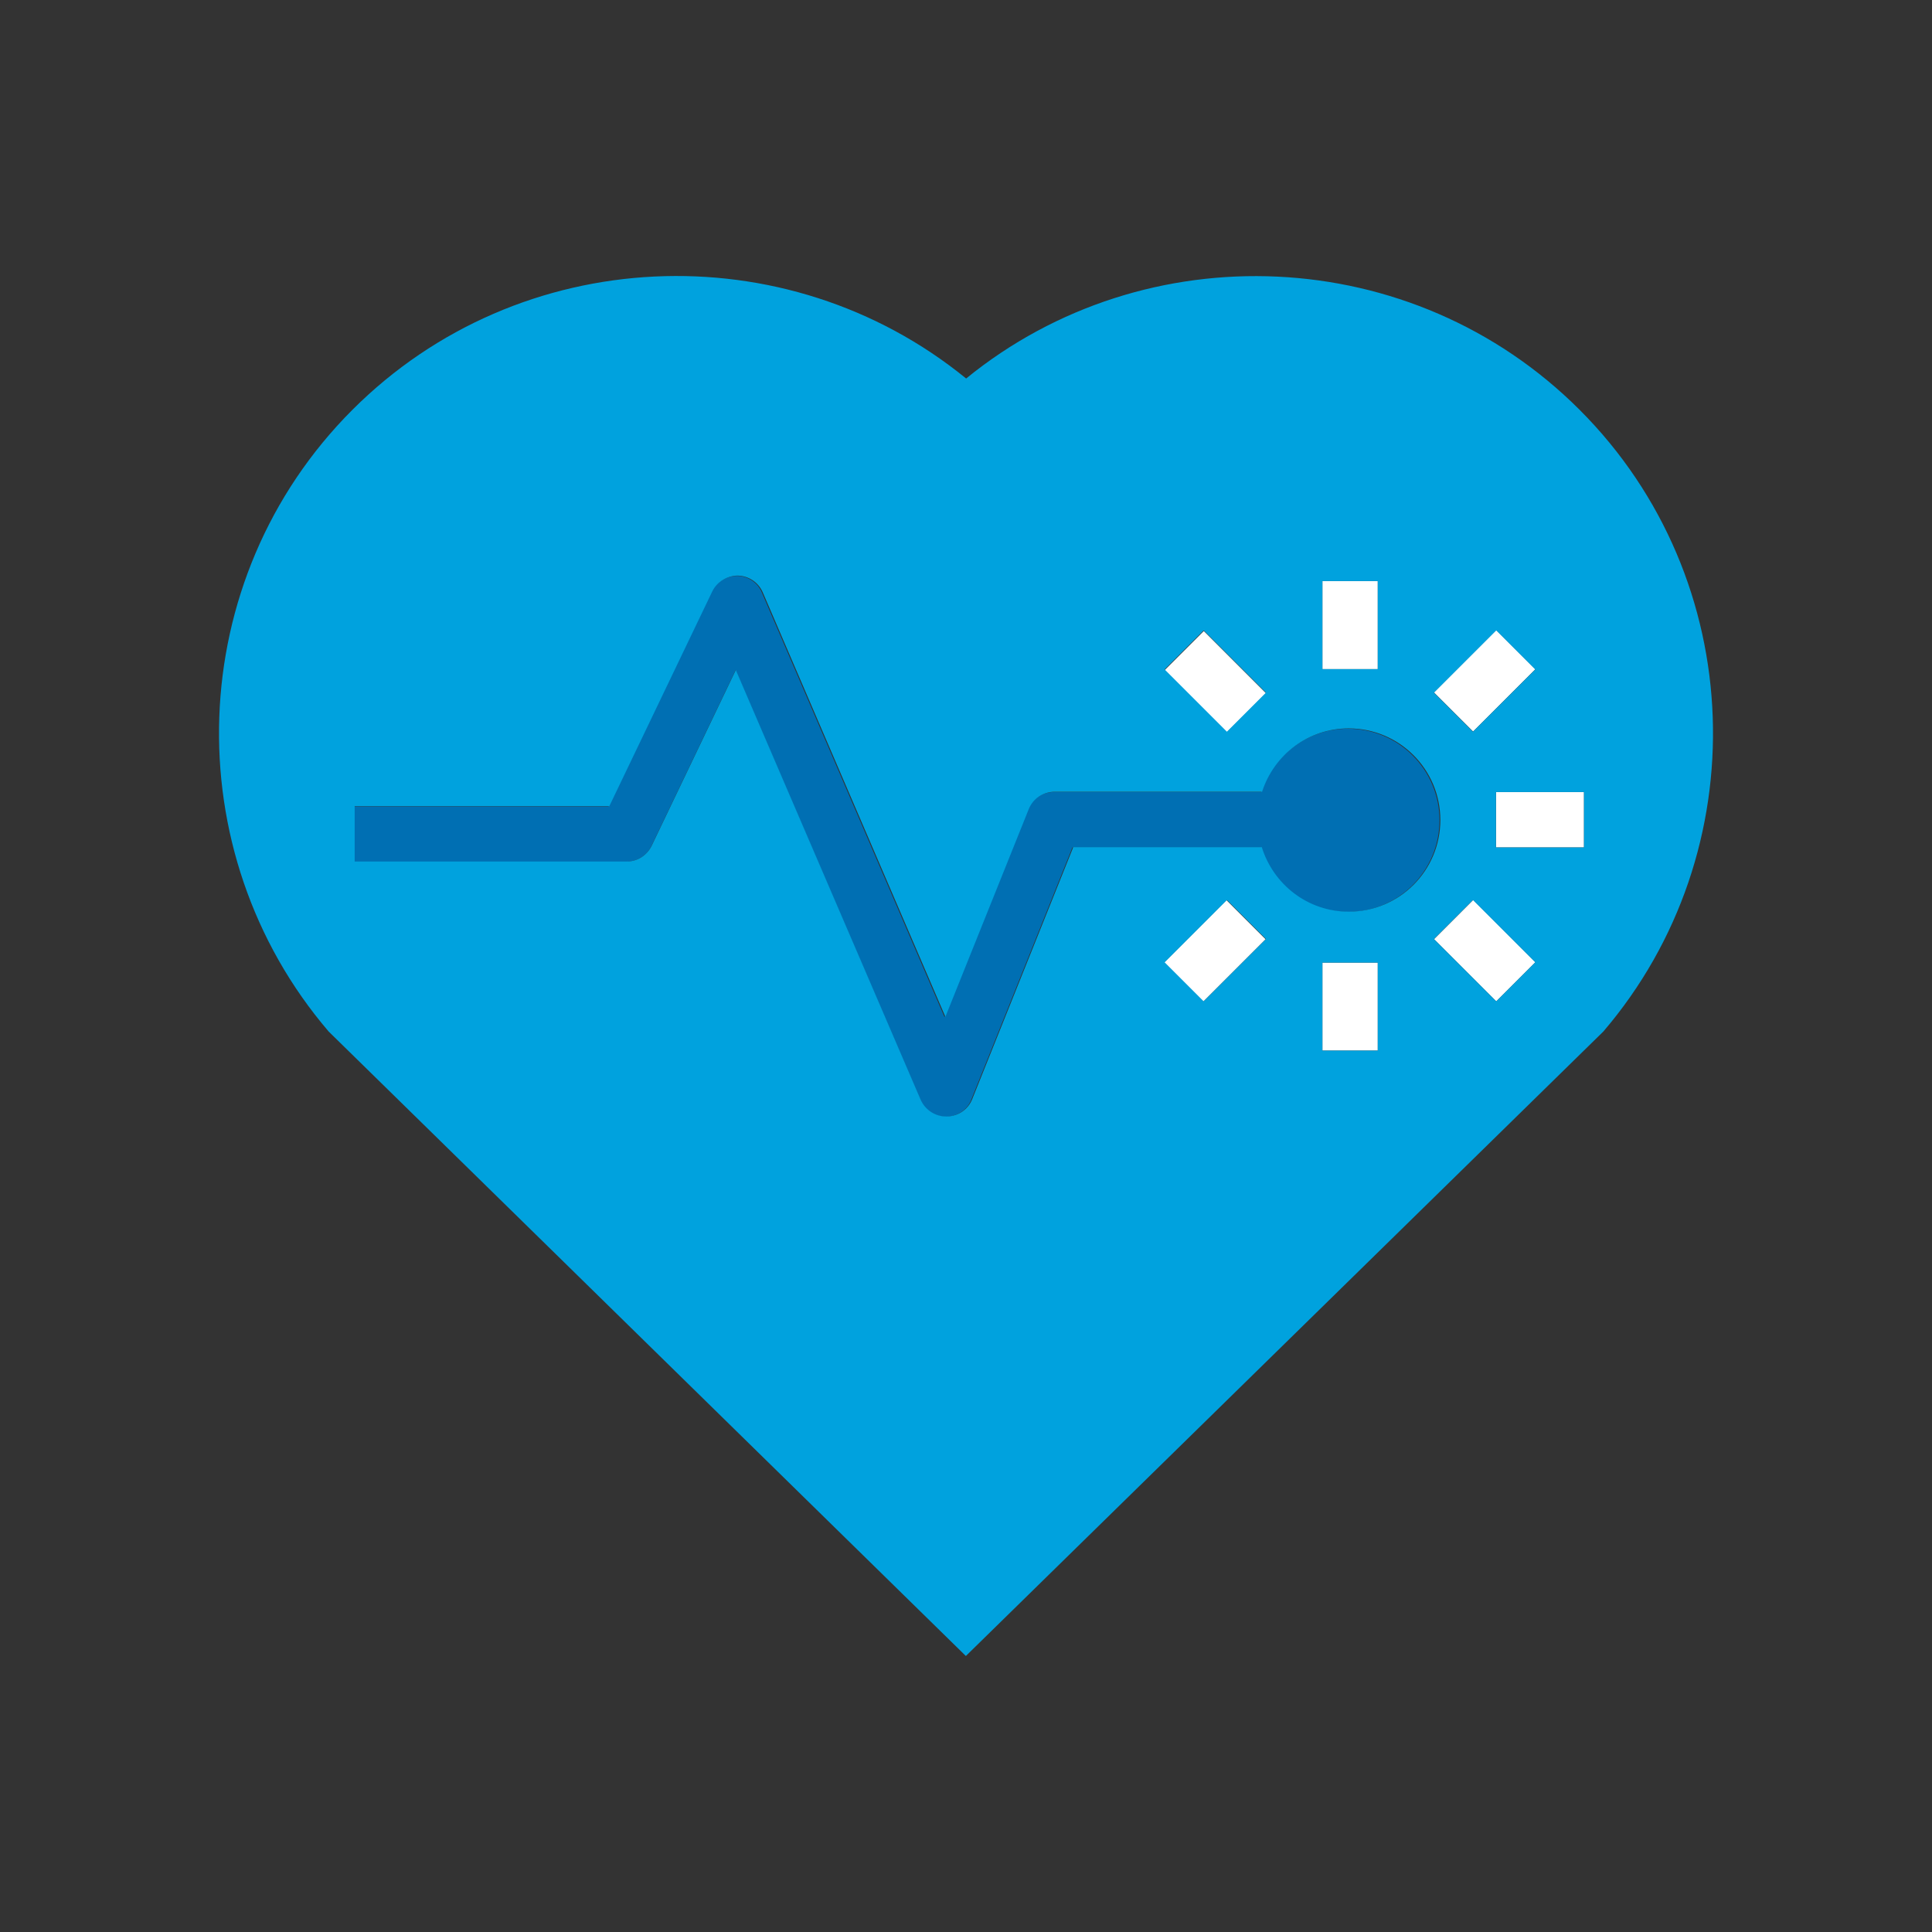 <svg width="70" height="70" viewBox="0 0 70 70" fill="none" xmlns="http://www.w3.org/2000/svg">
<rect x="0" y="0" width="70" height="70" fill="#333333" stroke="none"/>
<path d="M49.919 21.055H47.913V24.244H49.919V21.055Z" fill="white"/>
<path d="M57.391 28.698H54.202V30.704H57.391V28.698Z" fill="white"/>
<path d="M49.919 34.876H47.913V38.065H49.919V34.876Z" fill="white"/>
<path d="M53.376 32.608L51.958 34.027L54.213 36.282L55.631 34.864L53.376 32.608Z" fill="white"/>
<path d="M43.615 22.864L42.197 24.282L44.451 26.538L45.87 25.12L43.615 22.864Z" fill="white"/>
<path d="M54.21 22.831L51.954 25.086L53.373 26.504L55.628 24.249L54.21 22.831Z" fill="white"/>
<path d="M44.436 32.614L42.181 34.869L43.599 36.287L45.855 34.032L44.436 32.614Z" fill="white"/>
<path d="M23.601 30.654L26.65 24.285L33.35 39.861C33.511 40.232 33.872 40.462 34.273 40.462H34.283C34.684 40.452 35.055 40.212 35.196 39.831L38.856 30.704H45.687C46.108 32.058 47.351 33.041 48.836 33.041C50.671 33.041 52.156 31.556 52.156 29.721C52.156 27.885 50.671 26.401 48.836 26.401C47.361 26.401 46.128 27.374 45.697 28.698H38.174C37.763 28.698 37.392 28.948 37.242 29.33L34.223 36.852L27.603 21.466C27.453 21.105 27.092 20.865 26.701 20.865C26.329 20.865 25.948 21.085 25.778 21.436L22.047 29.219H12.82V31.225H22.679C23.09 31.215 23.441 30.994 23.601 30.654Z" fill="#006FB3"/>
<path d="M34.995 60L58.093 37.373C63.66 30.864 63.379 20.995 57.231 14.847C51.173 8.789 41.504 8.418 35.005 13.714C28.496 8.408 18.827 8.789 12.77 14.847C6.621 20.995 6.341 30.864 11.907 37.373L34.995 60ZM43.61 36.28L42.196 34.866L44.453 32.609L45.867 34.023L43.61 36.28ZM49.919 38.065H47.913V34.876H49.919V38.065ZM54.212 36.28L51.955 34.023L53.369 32.609L55.626 34.866L54.212 36.28ZM57.391 28.698V30.704H54.202V28.698H57.391ZM54.212 22.84L55.626 24.255L53.369 26.511L51.955 25.097L54.212 22.84ZM47.913 21.055H49.919V24.245H47.913V21.055ZM43.61 22.84L45.867 25.097L44.453 26.511L42.196 24.255L43.61 22.84ZM12.85 29.209H22.077L25.808 21.426C25.978 21.075 26.36 20.855 26.731 20.855C27.122 20.865 27.473 21.095 27.633 21.456L34.253 36.842L37.272 29.32C37.422 28.938 37.793 28.688 38.205 28.688H45.727C46.158 27.354 47.392 26.391 48.866 26.391C50.701 26.391 52.186 27.875 52.186 29.711C52.186 31.546 50.701 33.031 48.866 33.031C47.382 33.031 46.138 32.048 45.717 30.694H38.886L35.226 39.821C35.075 40.202 34.714 40.442 34.313 40.452H34.283C33.882 40.452 33.521 40.212 33.36 39.851L26.66 24.275L23.611 30.643C23.441 30.994 23.09 31.215 22.709 31.215H12.85V29.209Z" fill="#00A2DE"/>
</svg>
